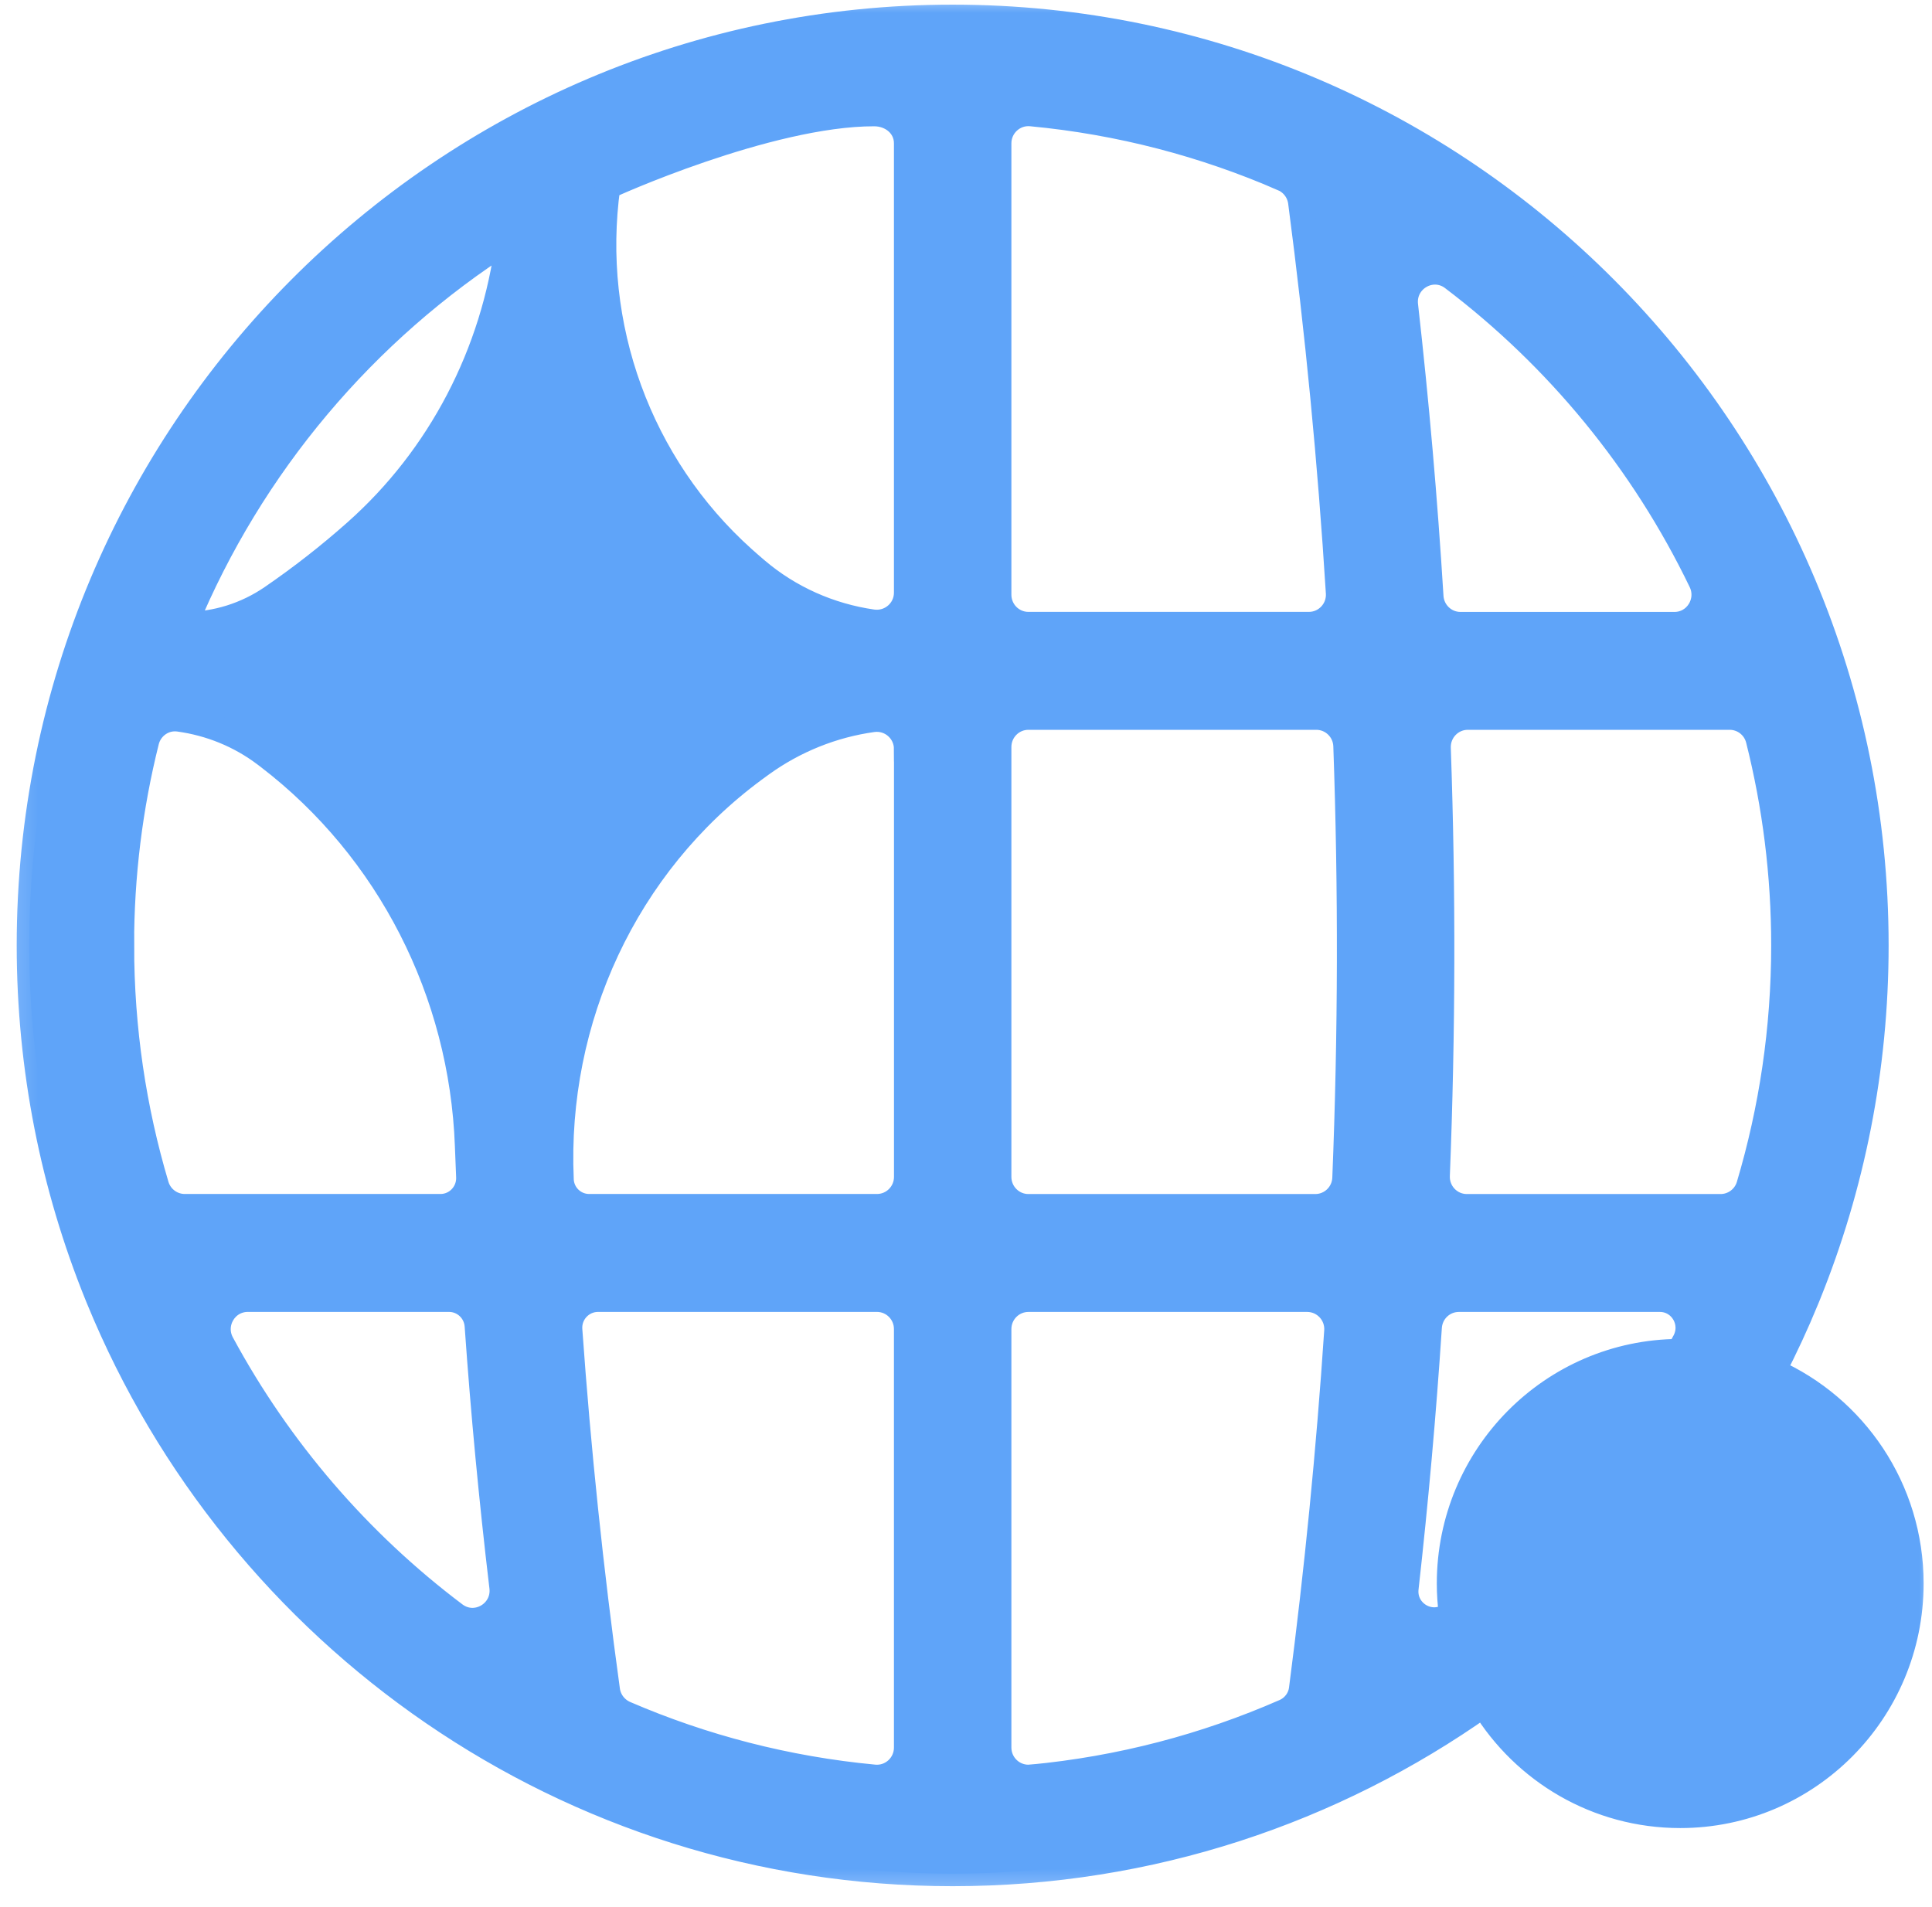 <svg width="77" height="76" viewBox="0 0 77 76" fill="none" xmlns="http://www.w3.org/2000/svg">
<g clip-path="url(#clip0_4072_2815)">
<path d="M71.999 51.792C71.599 52.769 71.156 53.723 70.677 54.654C73.909 56.09 76.166 59.337 76.166 63.118C76.166 68.227 72.047 72.368 66.965 72.368C63.65 72.368 60.745 70.606 59.126 67.961C53.14 72.197 45.844 74.685 37.968 74.685C22.613 74.685 9.455 65.227 3.938 51.792L3.865 51.614C2.127 47.315 1.166 42.613 1.166 37.685C1.166 17.25 17.643 0.685 37.968 0.685C58.294 0.685 74.771 17.25 74.771 37.685C74.771 42.613 73.81 47.315 72.072 51.614L71.999 51.792ZM4.846 37.685C4.846 41.01 5.332 44.22 6.234 47.25C6.383 47.75 6.843 48.093 7.363 48.093H17.555C18.196 48.093 18.707 47.555 18.679 46.91C18.662 46.494 18.645 46.078 18.629 45.662C18.403 39.567 15.51 33.859 10.683 30.165C10.643 30.134 10.603 30.104 10.564 30.075C9.555 29.311 8.37 28.833 7.129 28.663C6.542 28.581 5.987 28.967 5.842 29.545C5.19 32.151 4.844 34.879 4.844 37.688L4.846 37.685ZM7.381 24.89C8.612 24.89 9.813 24.511 10.83 23.814C11.997 23.013 13.113 22.142 14.17 21.203C17.54 18.214 19.679 14.076 20.253 9.596L20.26 9.541C14.543 13.185 10.011 18.539 7.379 24.892L7.381 24.89ZM17.896 51.794H9.875C8.98 51.794 8.414 52.757 8.841 53.547C11.132 57.789 14.312 61.476 18.129 64.351C18.958 64.976 20.126 64.295 20.003 63.261C19.591 59.796 19.262 56.324 19.018 52.847C18.977 52.254 18.488 51.794 17.896 51.794ZM36.128 5.714C36.128 5.015 35.534 4.534 34.84 4.534C30.617 4.528 24.225 7.423 24.222 7.445C23.456 12.976 25.483 18.542 29.627 22.26C29.798 22.413 29.97 22.564 30.146 22.713C31.465 23.838 33.072 24.547 34.77 24.792C35.485 24.896 36.128 24.348 36.128 23.622V5.714ZM36.128 29.857C36.128 29.136 35.494 28.586 34.784 28.683C33.19 28.904 31.668 29.515 30.35 30.467C30.255 30.536 30.159 30.606 30.065 30.675C24.933 34.46 22.087 40.621 22.367 47.014C22.367 47.017 22.367 47.022 22.367 47.025C22.393 47.623 22.885 48.093 23.481 48.093H34.952C35.603 48.093 36.13 47.564 36.13 46.91V29.857H36.128ZM34.951 51.794H23.833C23.181 51.794 22.663 52.35 22.709 53.004C23.05 57.805 23.551 62.599 24.21 67.373C24.267 67.786 24.538 68.137 24.921 68.303C28.013 69.636 31.347 70.51 34.84 70.838C35.531 70.903 36.128 70.356 36.128 69.659V52.977C36.128 52.323 35.601 51.794 34.951 51.794ZM57.844 64.325C57.792 63.929 57.764 63.528 57.764 63.12C57.764 58.026 61.859 53.895 66.921 53.871C66.996 53.737 67.068 53.602 67.141 53.467C67.546 52.711 67.007 51.795 66.154 51.795H58.141C57.52 51.795 57.007 52.279 56.966 52.902C56.737 56.374 56.427 59.843 56.039 63.305C55.928 64.288 57.038 64.934 57.824 64.342L57.845 64.328L57.844 64.325ZM41.098 70.838C44.658 70.502 48.052 69.601 51.194 68.224C51.559 68.065 51.818 67.727 51.87 67.331C52.488 62.586 52.958 57.825 53.276 53.056C53.321 52.374 52.779 51.795 52.099 51.795H40.986C40.336 51.795 39.809 52.325 39.809 52.979V69.657C39.809 70.356 40.406 70.902 41.098 70.837V70.838ZM51.128 7.12C48.004 5.76 44.633 4.867 41.098 4.534C40.406 4.469 39.809 5.017 39.809 5.714V23.706C39.809 24.36 40.336 24.89 40.986 24.89H52.166C52.844 24.89 53.384 24.316 53.342 23.635C53.018 18.428 52.516 13.232 51.836 8.053C51.781 7.638 51.51 7.285 51.128 7.118V7.12ZM52.461 28.591H40.986C40.336 28.591 39.809 29.121 39.809 29.776V46.911C39.809 47.565 40.336 48.095 40.986 48.095H52.422C53.053 48.095 53.574 47.595 53.599 46.96C53.829 41.22 53.842 35.472 53.639 29.731C53.617 29.095 53.094 28.591 52.461 28.591ZM56.018 12.168C56.454 16.031 56.792 19.902 57.031 23.779C57.069 24.403 57.583 24.892 58.206 24.892H66.735C67.607 24.892 68.173 23.975 67.794 23.186C65.488 18.402 62.077 14.256 57.894 11.085C57.069 10.459 55.902 11.136 56.018 12.168ZM68.936 28.591H58.499C57.832 28.591 57.299 29.148 57.322 29.82C57.521 35.499 57.509 41.183 57.284 46.862C57.258 47.535 57.791 48.095 58.46 48.095H68.574C69.093 48.095 69.554 47.753 69.703 47.251C70.605 44.222 71.091 41.012 71.091 37.686C71.091 34.855 70.739 32.106 70.078 29.481C69.946 28.957 69.475 28.591 68.936 28.591Z" fill="#5FA4F9"/>
<mask id="mask0_4072_2815" style="mask-type:luminance" maskUnits="userSpaceOnUse" x="0" y="-1" width="78" height="77">
<path d="M77.166 -0.315H0.166V75.685H77.166V-0.315Z" fill="white"/>
<path d="M71.999 51.792C71.599 52.769 71.156 53.723 70.677 54.654C73.909 56.09 76.166 59.337 76.166 63.118C76.166 68.227 72.047 72.368 66.965 72.368C63.65 72.368 60.745 70.606 59.126 67.961C53.14 72.197 45.844 74.685 37.968 74.685C22.613 74.685 9.455 65.227 3.938 51.792L3.865 51.614C2.127 47.315 1.166 42.613 1.166 37.685C1.166 17.25 17.643 0.685 37.968 0.685C58.294 0.685 74.771 17.25 74.771 37.685C74.771 42.613 73.81 47.315 72.072 51.614L71.999 51.792ZM4.846 37.685C4.846 41.01 5.332 44.22 6.234 47.25C6.383 47.75 6.843 48.093 7.363 48.093H17.555C18.196 48.093 18.707 47.555 18.679 46.91C18.662 46.494 18.645 46.078 18.629 45.662C18.403 39.567 15.51 33.859 10.683 30.165C10.643 30.134 10.603 30.104 10.564 30.075C9.555 29.311 8.37 28.833 7.129 28.663C6.542 28.581 5.987 28.967 5.842 29.545C5.19 32.151 4.844 34.879 4.844 37.688L4.846 37.685ZM7.381 24.89C8.612 24.89 9.813 24.511 10.83 23.814C11.997 23.013 13.113 22.142 14.17 21.203C17.54 18.214 19.679 14.076 20.253 9.596L20.26 9.541C14.543 13.185 10.011 18.539 7.379 24.892L7.381 24.89ZM17.896 51.794H9.875C8.98 51.794 8.414 52.757 8.841 53.547C11.132 57.789 14.312 61.476 18.129 64.351C18.958 64.976 20.126 64.295 20.003 63.261C19.591 59.796 19.262 56.324 19.018 52.847C18.977 52.254 18.488 51.794 17.896 51.794ZM36.128 5.714C36.128 5.015 35.534 4.534 34.84 4.534C30.617 4.528 24.225 7.423 24.222 7.445C23.456 12.976 25.483 18.542 29.627 22.26C29.798 22.413 29.97 22.564 30.146 22.713C31.465 23.838 33.072 24.547 34.77 24.792C35.485 24.896 36.128 24.348 36.128 23.622V5.714ZM36.128 29.857C36.128 29.136 35.494 28.586 34.784 28.683C33.19 28.904 31.668 29.515 30.35 30.467C30.255 30.536 30.159 30.606 30.065 30.675C24.933 34.46 22.087 40.621 22.367 47.014C22.367 47.017 22.367 47.022 22.367 47.025C22.393 47.623 22.885 48.093 23.481 48.093H34.952C35.603 48.093 36.13 47.564 36.13 46.91V29.857H36.128ZM34.951 51.794H23.833C23.181 51.794 22.663 52.35 22.709 53.004C23.05 57.805 23.551 62.599 24.21 67.373C24.267 67.786 24.538 68.137 24.921 68.303C28.013 69.636 31.347 70.51 34.84 70.838C35.531 70.903 36.128 70.356 36.128 69.659V52.977C36.128 52.323 35.601 51.794 34.951 51.794ZM57.844 64.325C57.792 63.929 57.764 63.528 57.764 63.12C57.764 58.026 61.859 53.895 66.921 53.871C66.996 53.737 67.068 53.602 67.141 53.467C67.546 52.711 67.007 51.795 66.154 51.795H58.141C57.52 51.795 57.007 52.279 56.966 52.902C56.737 56.374 56.427 59.843 56.039 63.305C55.928 64.288 57.038 64.934 57.824 64.342L57.845 64.328L57.844 64.325ZM41.098 70.838C44.658 70.502 48.052 69.601 51.194 68.224C51.559 68.065 51.818 67.727 51.87 67.331C52.488 62.586 52.958 57.825 53.276 53.056C53.321 52.374 52.779 51.795 52.099 51.795H40.986C40.336 51.795 39.809 52.325 39.809 52.979V69.657C39.809 70.356 40.406 70.902 41.098 70.837V70.838ZM51.128 7.12C48.004 5.76 44.633 4.867 41.098 4.534C40.406 4.469 39.809 5.017 39.809 5.714V23.706C39.809 24.36 40.336 24.89 40.986 24.89H52.166C52.844 24.89 53.384 24.316 53.342 23.635C53.018 18.428 52.516 13.232 51.836 8.053C51.781 7.638 51.51 7.285 51.128 7.118V7.12ZM52.461 28.591H40.986C40.336 28.591 39.809 29.121 39.809 29.776V46.911C39.809 47.565 40.336 48.095 40.986 48.095H52.422C53.053 48.095 53.574 47.595 53.599 46.96C53.829 41.22 53.842 35.472 53.639 29.731C53.617 29.095 53.094 28.591 52.461 28.591ZM56.018 12.168C56.454 16.031 56.792 19.902 57.031 23.779C57.069 24.403 57.583 24.892 58.206 24.892H66.735C67.607 24.892 68.173 23.975 67.794 23.186C65.488 18.402 62.077 14.256 57.894 11.085C57.069 10.459 55.902 11.136 56.018 12.168ZM68.936 28.591H58.499C57.832 28.591 57.299 29.148 57.322 29.82C57.521 35.499 57.509 41.183 57.284 46.862C57.258 47.535 57.791 48.095 58.46 48.095H68.574C69.093 48.095 69.554 47.753 69.703 47.251C70.605 44.222 71.091 41.012 71.091 37.686C71.091 34.855 70.739 32.106 70.078 29.481C69.946 28.957 69.475 28.591 68.936 28.591Z" fill="black"/>
</mask>
<g mask="url(#mask0_4072_2815)">
<path d="M71.999 51.792C71.599 52.769 71.156 53.723 70.677 54.654C73.909 56.09 76.166 59.337 76.166 63.118C76.166 68.227 72.047 72.368 66.965 72.368C63.65 72.368 60.745 70.606 59.126 67.961C53.14 72.197 45.844 74.685 37.968 74.685C22.613 74.685 9.455 65.227 3.938 51.792L3.865 51.614C2.127 47.315 1.166 42.613 1.166 37.685C1.166 17.25 17.643 0.685 37.968 0.685C58.294 0.685 74.771 17.25 74.771 37.685C74.771 42.613 73.81 47.315 72.072 51.614L71.999 51.792ZM4.846 37.685C4.846 41.01 5.332 44.22 6.234 47.25C6.383 47.75 6.843 48.093 7.363 48.093H17.555C18.196 48.093 18.707 47.555 18.679 46.91C18.662 46.494 18.645 46.078 18.629 45.662C18.403 39.567 15.51 33.859 10.683 30.165C10.643 30.134 10.603 30.104 10.564 30.075C9.555 29.311 8.37 28.833 7.129 28.663C6.542 28.581 5.987 28.967 5.842 29.545C5.19 32.151 4.844 34.879 4.844 37.688L4.846 37.685ZM7.381 24.89C8.612 24.89 9.813 24.511 10.83 23.814C11.997 23.013 13.113 22.142 14.17 21.203C17.54 18.214 19.679 14.076 20.253 9.596L20.26 9.541C14.543 13.185 10.011 18.539 7.379 24.892L7.381 24.89ZM17.896 51.794H9.875C8.98 51.794 8.414 52.757 8.841 53.547C11.132 57.789 14.312 61.476 18.129 64.351C18.958 64.976 20.126 64.295 20.003 63.261C19.591 59.796 19.262 56.324 19.018 52.847C18.977 52.254 18.488 51.794 17.896 51.794ZM36.128 5.714C36.128 5.015 35.534 4.534 34.84 4.534C30.617 4.528 24.225 7.423 24.222 7.445C23.456 12.976 25.483 18.542 29.627 22.26C29.798 22.413 29.97 22.564 30.146 22.713C31.465 23.838 33.072 24.547 34.77 24.792C35.485 24.896 36.128 24.348 36.128 23.622V5.714ZM36.128 29.857C36.128 29.136 35.494 28.586 34.784 28.683C33.19 28.904 31.668 29.515 30.35 30.467C30.255 30.536 30.159 30.606 30.065 30.675C24.933 34.46 22.087 40.621 22.367 47.014C22.367 47.017 22.367 47.022 22.367 47.025C22.393 47.623 22.885 48.093 23.481 48.093H34.952C35.603 48.093 36.13 47.564 36.13 46.91V29.857H36.128ZM34.951 51.794H23.833C23.181 51.794 22.663 52.35 22.709 53.004C23.05 57.805 23.551 62.599 24.21 67.373C24.267 67.786 24.538 68.137 24.921 68.303C28.013 69.636 31.347 70.51 34.84 70.838C35.531 70.903 36.128 70.356 36.128 69.659V52.977C36.128 52.323 35.601 51.794 34.951 51.794ZM57.844 64.325C57.792 63.929 57.764 63.528 57.764 63.12C57.764 58.026 61.859 53.895 66.921 53.871C66.996 53.737 67.068 53.602 67.141 53.467C67.546 52.711 67.007 51.795 66.154 51.795H58.141C57.52 51.795 57.007 52.279 56.966 52.902C56.737 56.374 56.427 59.843 56.039 63.305C55.928 64.288 57.038 64.934 57.824 64.342L57.845 64.328L57.844 64.325ZM41.098 70.838C44.658 70.502 48.052 69.601 51.194 68.224C51.559 68.065 51.818 67.727 51.87 67.331C52.488 62.586 52.958 57.825 53.276 53.056C53.321 52.374 52.779 51.795 52.099 51.795H40.986C40.336 51.795 39.809 52.325 39.809 52.979V69.657C39.809 70.356 40.406 70.902 41.098 70.837V70.838ZM51.128 7.12C48.004 5.76 44.633 4.867 41.098 4.534C40.406 4.469 39.809 5.017 39.809 5.714V23.706C39.809 24.36 40.336 24.89 40.986 24.89H52.166C52.844 24.89 53.384 24.316 53.342 23.635C53.018 18.428 52.516 13.232 51.836 8.053C51.781 7.638 51.51 7.285 51.128 7.118V7.12ZM52.461 28.591H40.986C40.336 28.591 39.809 29.121 39.809 29.776V46.911C39.809 47.565 40.336 48.095 40.986 48.095H52.422C53.053 48.095 53.574 47.595 53.599 46.96C53.829 41.22 53.842 35.472 53.639 29.731C53.617 29.095 53.094 28.591 52.461 28.591ZM56.018 12.168C56.454 16.031 56.792 19.902 57.031 23.779C57.069 24.403 57.583 24.892 58.206 24.892H66.735C67.607 24.892 68.173 23.975 67.794 23.186C65.488 18.402 62.077 14.256 57.894 11.085C57.069 10.459 55.902 11.136 56.018 12.168ZM68.936 28.591H58.499C57.832 28.591 57.299 29.148 57.322 29.82C57.521 35.499 57.509 41.183 57.284 46.862C57.258 47.535 57.791 48.095 58.46 48.095H68.574C69.093 48.095 69.554 47.753 69.703 47.251C70.605 44.222 71.091 41.012 71.091 37.686C71.091 34.855 70.739 32.106 70.078 29.481C69.946 28.957 69.475 28.591 68.936 28.591Z" stroke="#5FA4F9"/>
</g>
</g>
<defs>
<clipPath id="clip0_4072_2815">
<rect width="77" height="76" fill="white"/>
</clipPath>
</defs>
</svg>
